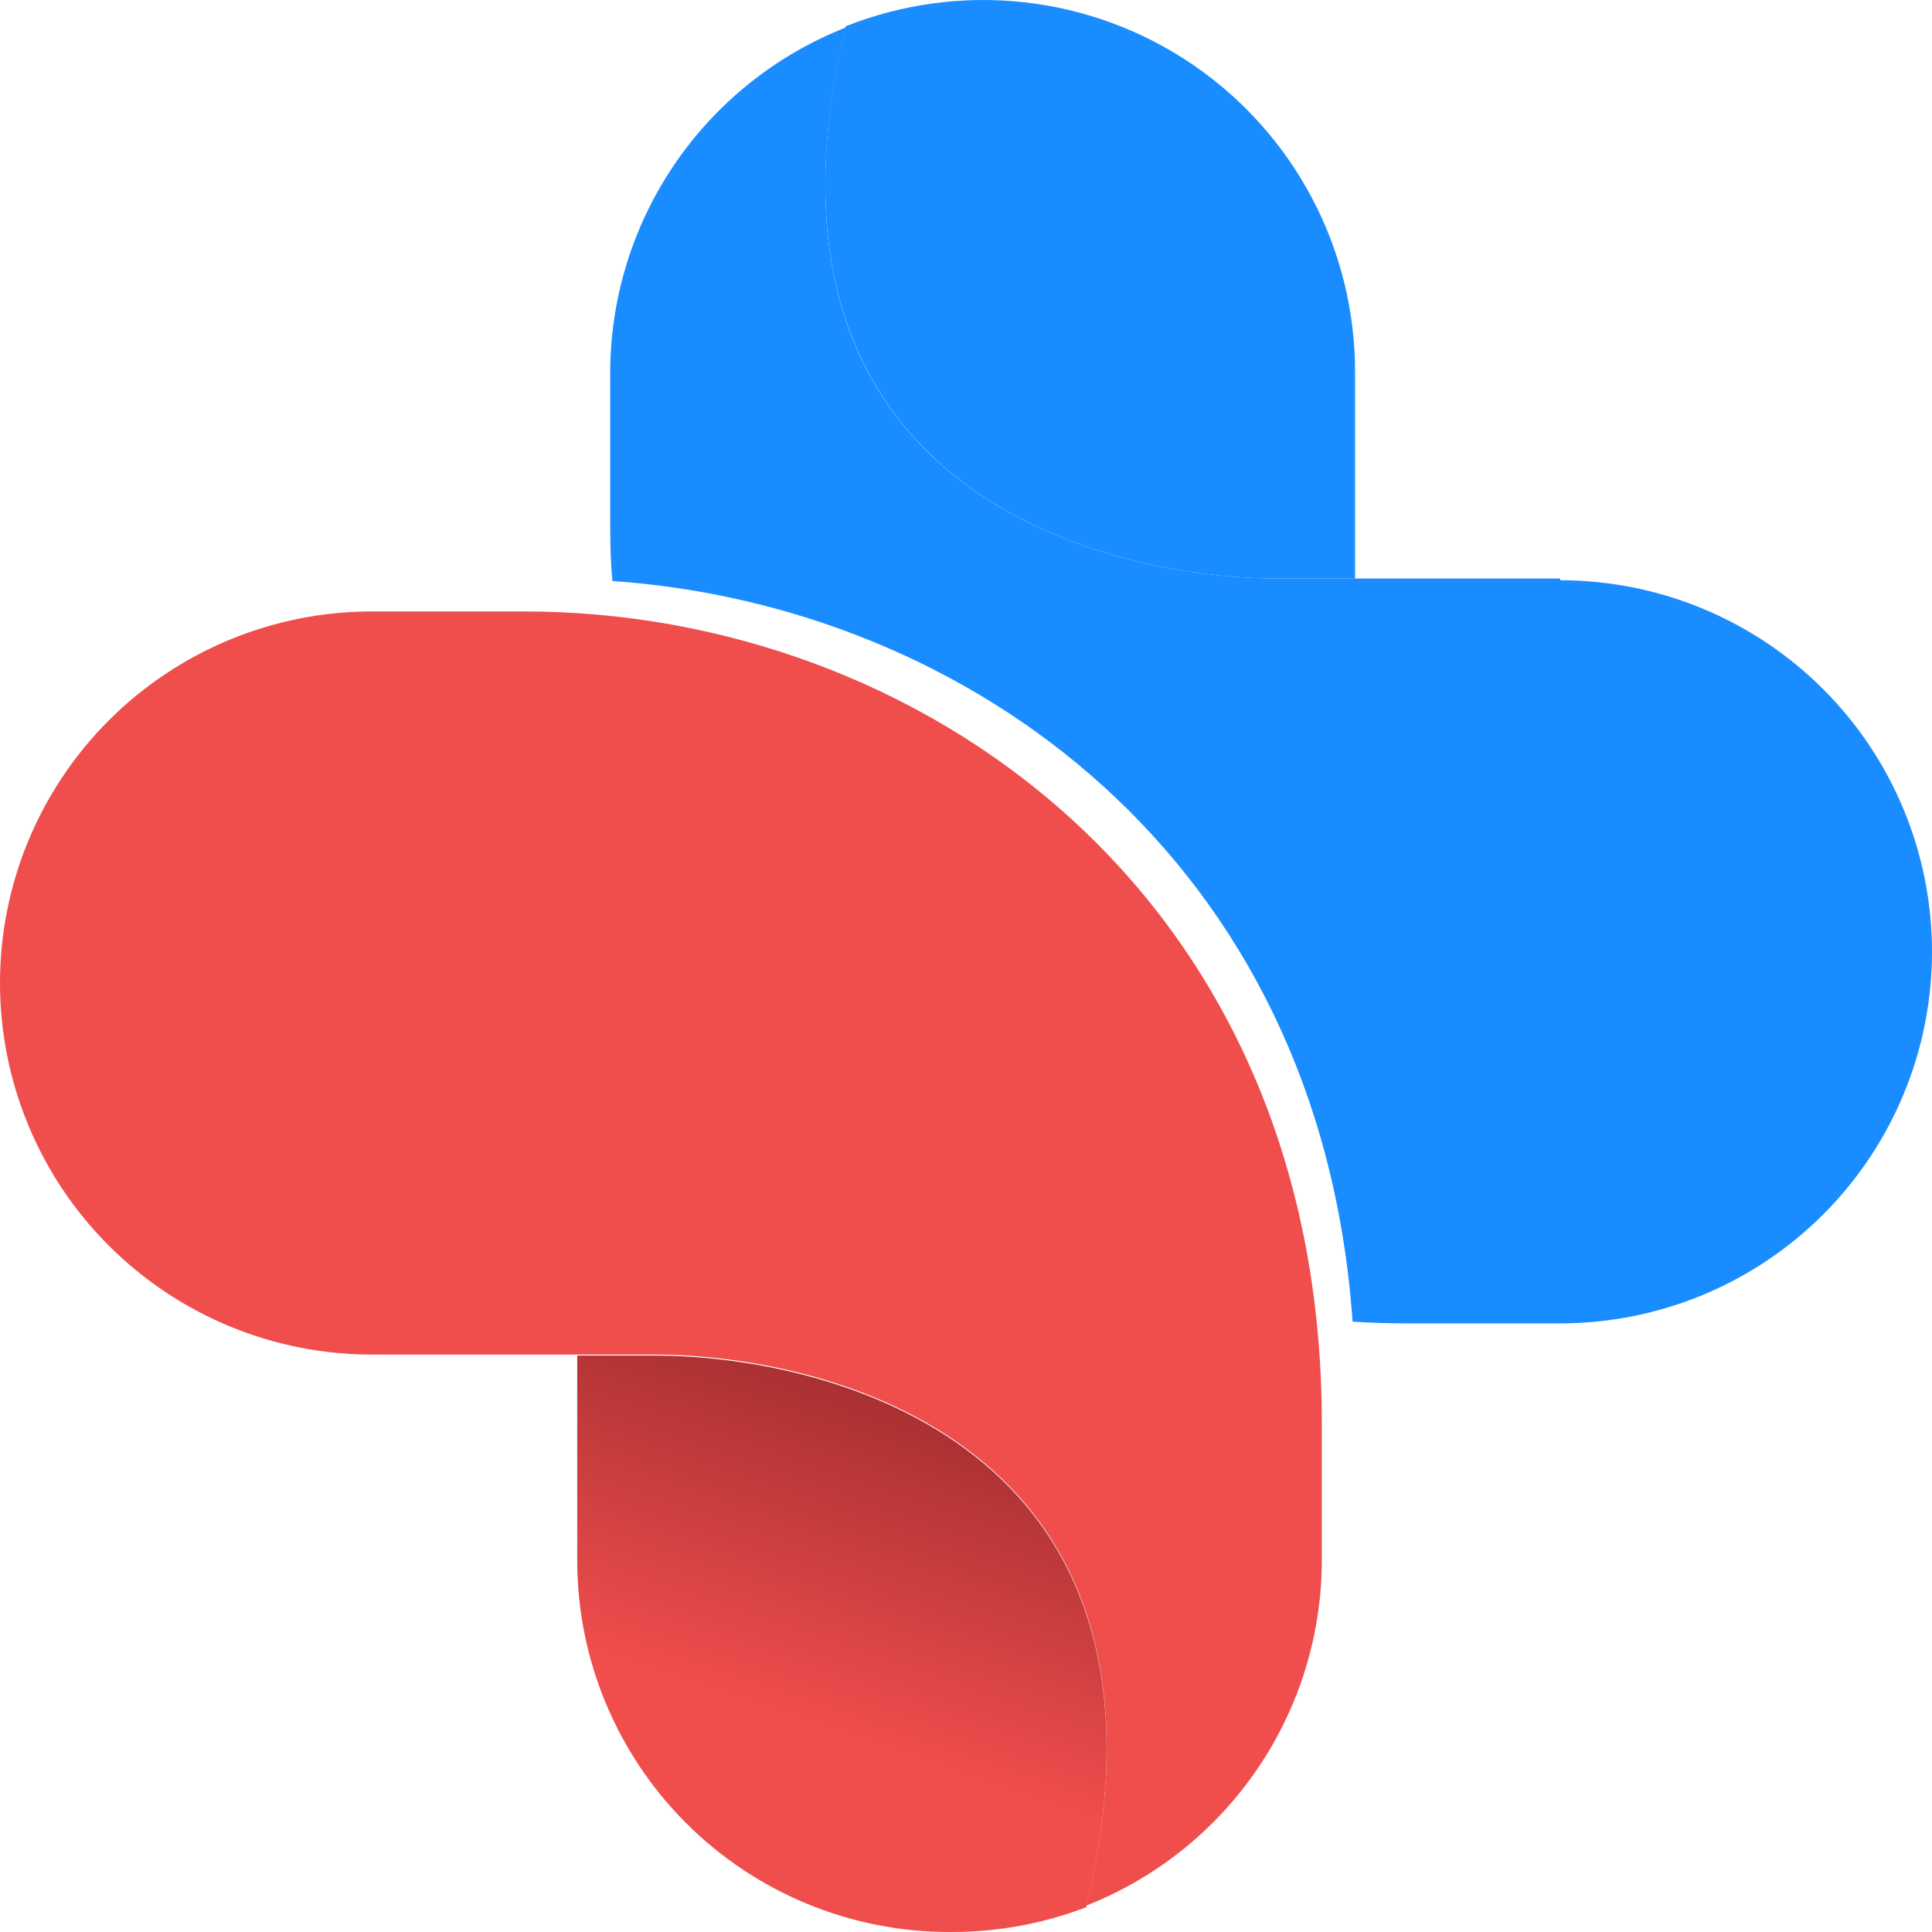 <?xml version="1.0" encoding="UTF-8"?> <svg xmlns="http://www.w3.org/2000/svg" width="300" height="300" viewBox="0 0 300 300" fill="none"><g clip-path="url(#clip0_1006_13549)"><path d="M198.361 89.833H210.413V57.945C210.449 48.503 208.172 39.195 203.77 30.838C199.368 22.481 192.988 15.33 185.178 10.014C177.367 4.697 168.366 1.378 158.971 0.346C149.576 -0.686 140.071 0.601 131.29 4.095C114.041 76.716 172.447 89.833 198.361 89.833Z" fill="url(#paint0_linear_1006_13549)"></path><path d="M242.253 89.831L198.361 89.833C172.447 89.833 114.041 76.715 131.29 4.285C120.485 8.549 111.217 15.968 104.699 25.575C98.181 35.182 94.714 46.53 94.751 58.136V79.33C94.751 83.177 94.751 86.677 95.098 90.215C150.347 94.062 205.017 133.219 210.025 205.225C212.915 205.417 215.762 205.494 218.609 205.494H242.253C257.567 205.494 272.254 199.415 283.087 188.595C293.919 177.775 300 163.099 300 147.797C300 132.495 293.919 117.819 283.087 106.999C272.254 96.179 257.567 90.1 242.253 90.1V89.831Z" fill="#198CFF"></path><path d="M81.43 94.945H57.753C50.168 94.945 42.658 96.438 35.651 99.337C28.645 102.237 22.278 106.487 16.916 111.845C11.552 117.202 7.298 123.563 4.396 130.563C1.494 137.563 0 145.065 0 152.642C0 160.219 1.494 167.722 4.396 174.722C7.298 181.722 11.552 188.082 16.916 193.441C22.278 198.798 28.645 203.048 35.651 205.947C42.658 208.847 50.168 210.339 57.753 210.339H101.644C127.517 210.339 185.959 223.456 168.714 295.885C179.521 291.622 188.784 284.202 195.303 274.595C201.821 264.988 205.288 253.64 205.252 242.035V221.109C205.288 138.257 142.148 94.945 81.43 94.945Z" fill="#F04D4D"></path><path d="M101.682 210.491H89.631V242.302C89.631 257.604 95.716 272.279 106.547 283.1C117.377 293.92 132.067 299.998 147.384 299.998C154.659 300.051 161.88 298.747 168.676 296.153C186.003 223.608 127.555 210.491 101.682 210.491Z" fill="url(#paint1_linear_1006_13549)"></path></g><defs><linearGradient id="paint0_linear_1006_13549" x1="173.037" y1="110.095" x2="90.672" y2="374.189" gradientUnits="userSpaceOnUse"><stop stop-color="#198CFF"></stop><stop offset="1" stop-color="#0F355A"></stop></linearGradient><linearGradient id="paint1_linear_1006_13549" x1="124.397" y1="267.316" x2="150.917" y2="189.602" gradientUnits="userSpaceOnUse"><stop stop-color="#F04D4D"></stop><stop offset="1" stop-color="#7E1F21"></stop></linearGradient><clipPath id="clip0_1006_13549"><rect width="300" height="300" fill="white"></rect></clipPath></defs></svg> 
